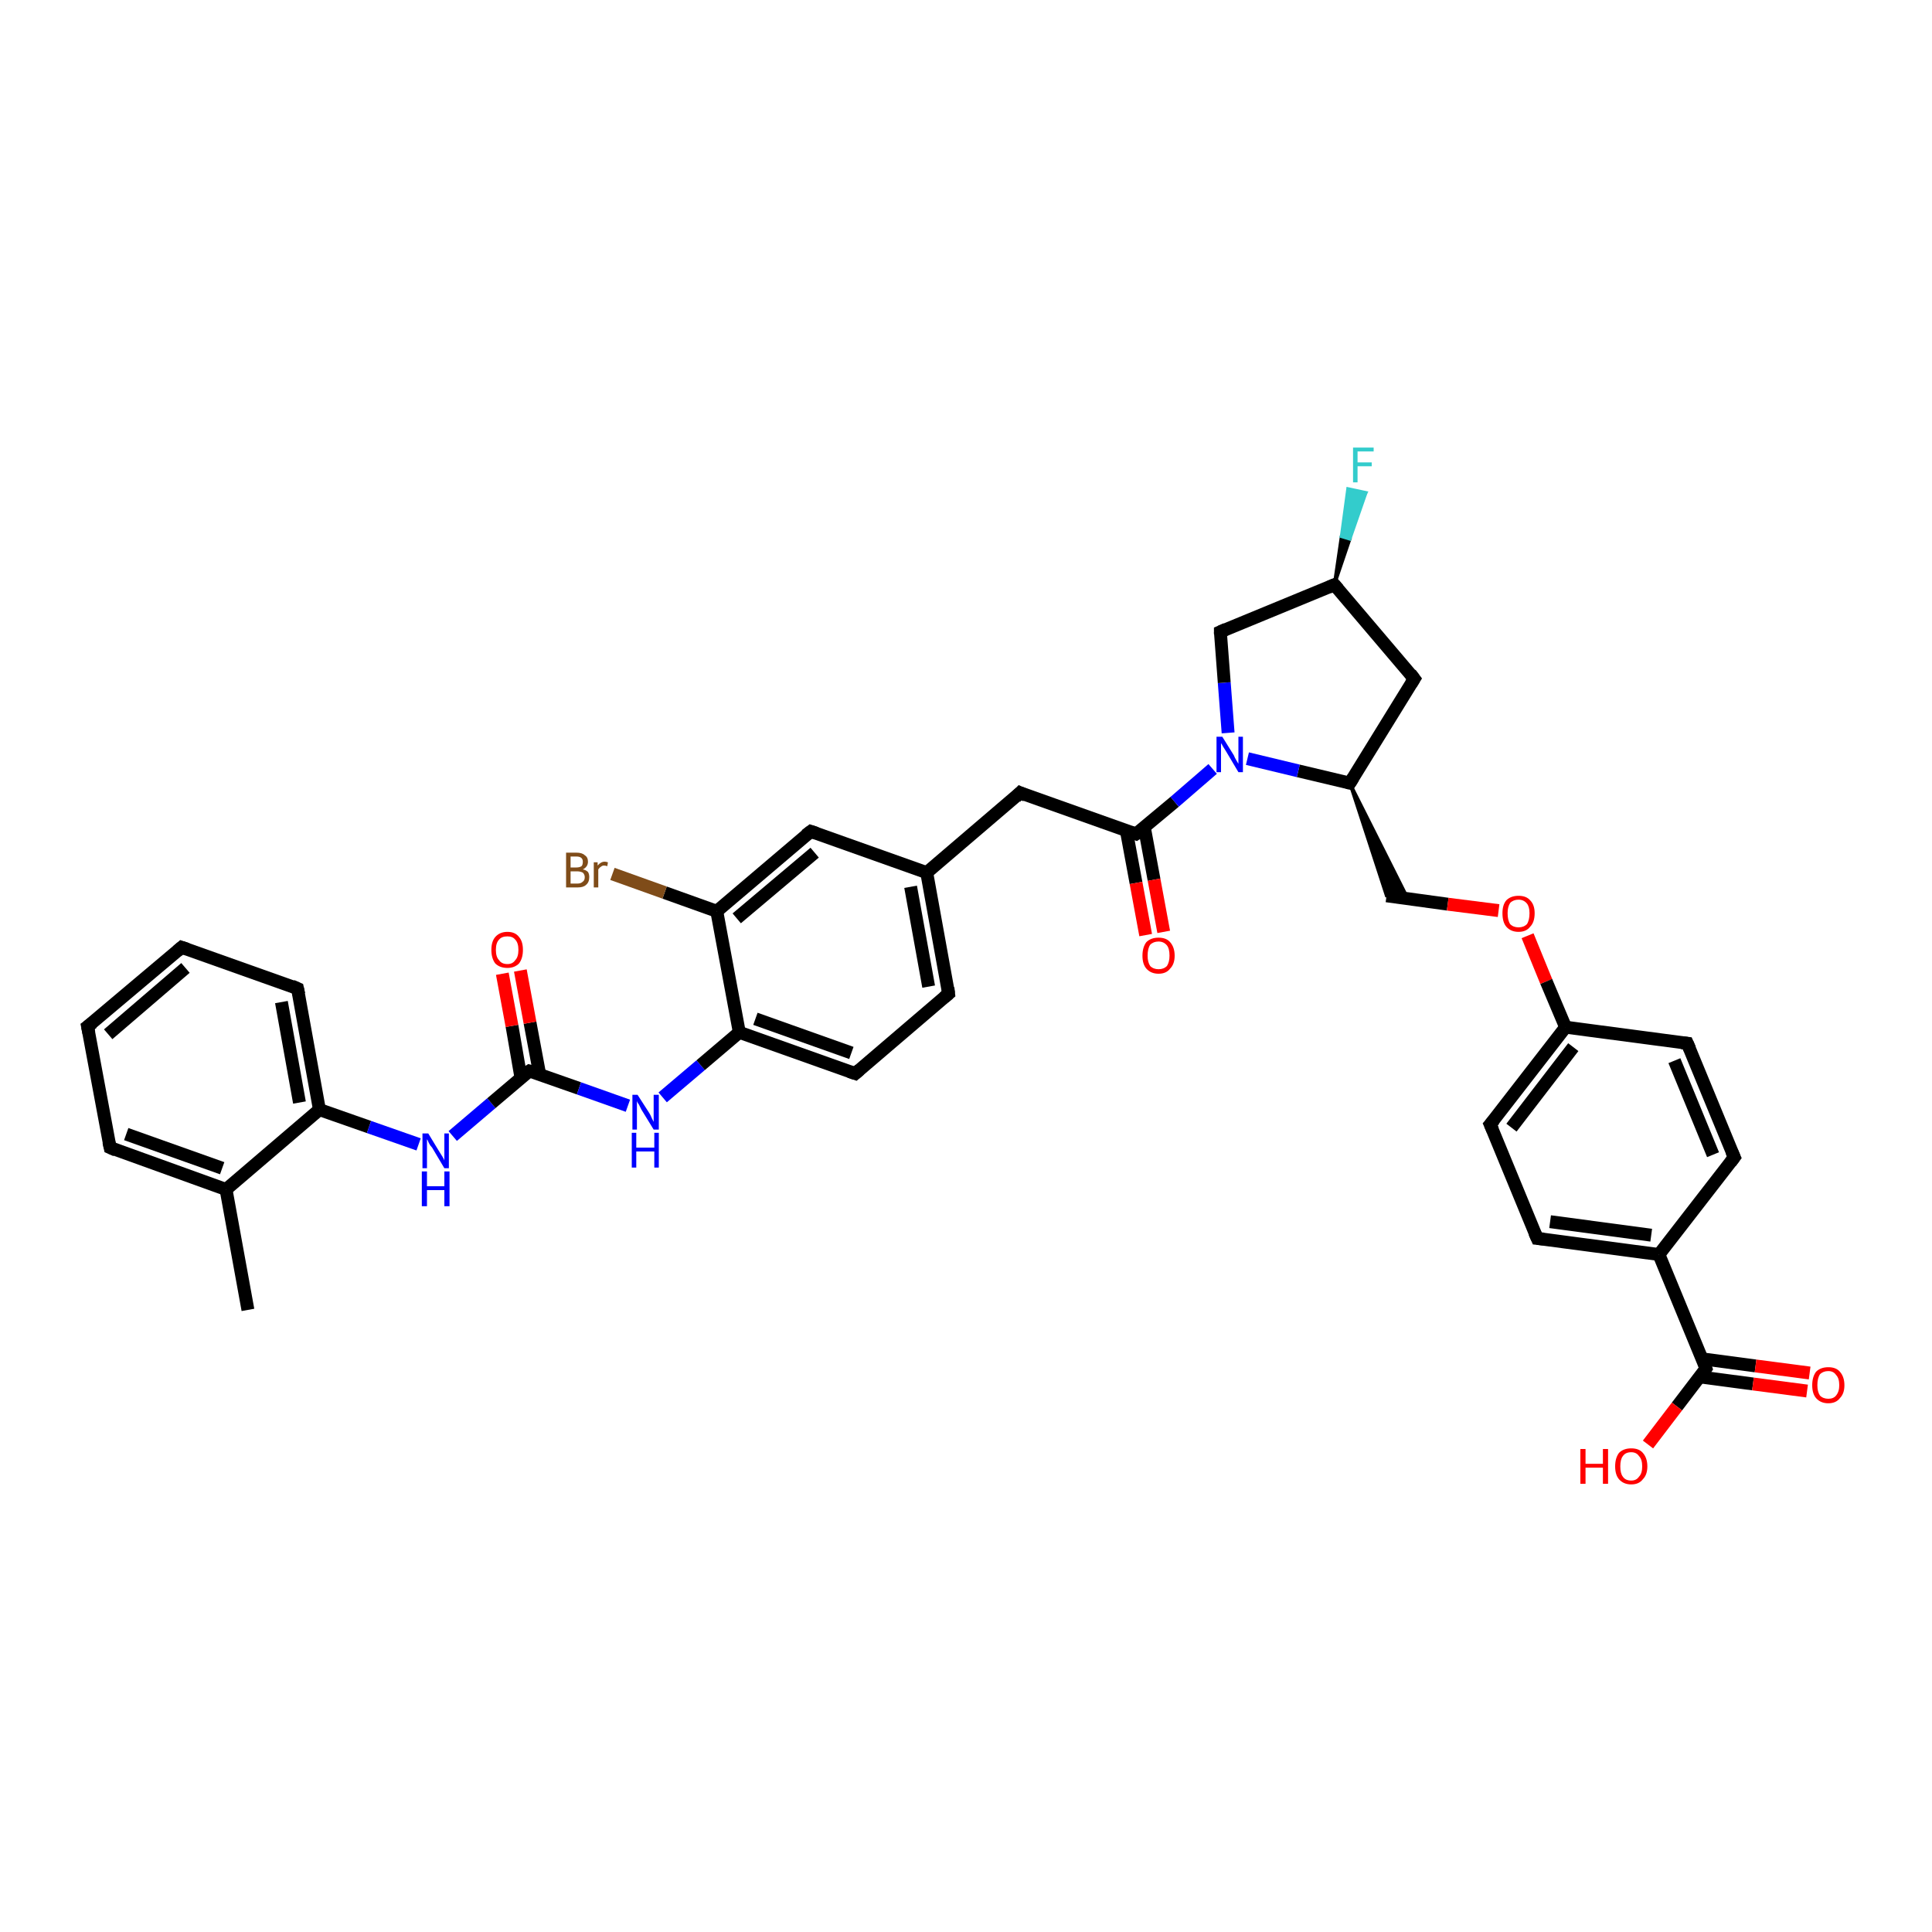 <?xml version='1.0' encoding='iso-8859-1'?>
<svg version='1.1' baseProfile='full'
              xmlns='http://www.w3.org/2000/svg'
                      xmlns:rdkit='http://www.rdkit.org/xml'
                      xmlns:xlink='http://www.w3.org/1999/xlink'
                  xml:space='preserve'
width='300px' height='300px' viewBox='0 0 300 300'>
<!-- END OF HEADER -->
<rect style='opacity:1.0;fill:#FFFFFF;stroke:none' width='300.0' height='300.0' x='0.0' y='0.0'> </rect>
<path class='bond-0 atom-0 atom-1' d='M 38.5,203.4 L 35.1,184.7' style='fill:none;fill-rule:evenodd;stroke:#000000;stroke-width:2.0px;stroke-linecap:butt;stroke-linejoin:miter;stroke-opacity:1' />
<path class='bond-1 atom-1 atom-2' d='M 35.1,184.7 L 17.1,178.2' style='fill:none;fill-rule:evenodd;stroke:#000000;stroke-width:2.0px;stroke-linecap:butt;stroke-linejoin:miter;stroke-opacity:1' />
<path class='bond-1 atom-1 atom-2' d='M 34.5,181.4 L 19.6,176.1' style='fill:none;fill-rule:evenodd;stroke:#000000;stroke-width:2.0px;stroke-linecap:butt;stroke-linejoin:miter;stroke-opacity:1' />
<path class='bond-2 atom-2 atom-3' d='M 17.1,178.2 L 13.6,159.4' style='fill:none;fill-rule:evenodd;stroke:#000000;stroke-width:2.0px;stroke-linecap:butt;stroke-linejoin:miter;stroke-opacity:1' />
<path class='bond-3 atom-3 atom-4' d='M 13.6,159.4 L 28.2,147.1' style='fill:none;fill-rule:evenodd;stroke:#000000;stroke-width:2.0px;stroke-linecap:butt;stroke-linejoin:miter;stroke-opacity:1' />
<path class='bond-3 atom-3 atom-4' d='M 16.8,160.6 L 28.8,150.3' style='fill:none;fill-rule:evenodd;stroke:#000000;stroke-width:2.0px;stroke-linecap:butt;stroke-linejoin:miter;stroke-opacity:1' />
<path class='bond-4 atom-4 atom-5' d='M 28.2,147.1 L 46.2,153.5' style='fill:none;fill-rule:evenodd;stroke:#000000;stroke-width:2.0px;stroke-linecap:butt;stroke-linejoin:miter;stroke-opacity:1' />
<path class='bond-5 atom-5 atom-6' d='M 46.2,153.5 L 49.6,172.3' style='fill:none;fill-rule:evenodd;stroke:#000000;stroke-width:2.0px;stroke-linecap:butt;stroke-linejoin:miter;stroke-opacity:1' />
<path class='bond-5 atom-5 atom-6' d='M 43.7,155.6 L 46.5,171.2' style='fill:none;fill-rule:evenodd;stroke:#000000;stroke-width:2.0px;stroke-linecap:butt;stroke-linejoin:miter;stroke-opacity:1' />
<path class='bond-6 atom-6 atom-7' d='M 49.6,172.3 L 57.3,175.0' style='fill:none;fill-rule:evenodd;stroke:#000000;stroke-width:2.0px;stroke-linecap:butt;stroke-linejoin:miter;stroke-opacity:1' />
<path class='bond-6 atom-6 atom-7' d='M 57.3,175.0 L 65.0,177.7' style='fill:none;fill-rule:evenodd;stroke:#0000FF;stroke-width:2.0px;stroke-linecap:butt;stroke-linejoin:miter;stroke-opacity:1' />
<path class='bond-7 atom-7 atom-8' d='M 70.3,176.4 L 76.3,171.3' style='fill:none;fill-rule:evenodd;stroke:#0000FF;stroke-width:2.0px;stroke-linecap:butt;stroke-linejoin:miter;stroke-opacity:1' />
<path class='bond-7 atom-7 atom-8' d='M 76.3,171.3 L 82.2,166.3' style='fill:none;fill-rule:evenodd;stroke:#000000;stroke-width:2.0px;stroke-linecap:butt;stroke-linejoin:miter;stroke-opacity:1' />
<path class='bond-8 atom-8 atom-9' d='M 83.8,166.8 L 82.3,158.8' style='fill:none;fill-rule:evenodd;stroke:#000000;stroke-width:2.0px;stroke-linecap:butt;stroke-linejoin:miter;stroke-opacity:1' />
<path class='bond-8 atom-8 atom-9' d='M 82.3,158.8 L 80.8,150.7' style='fill:none;fill-rule:evenodd;stroke:#FF0000;stroke-width:2.0px;stroke-linecap:butt;stroke-linejoin:miter;stroke-opacity:1' />
<path class='bond-8 atom-8 atom-9' d='M 80.9,167.4 L 79.5,159.3' style='fill:none;fill-rule:evenodd;stroke:#000000;stroke-width:2.0px;stroke-linecap:butt;stroke-linejoin:miter;stroke-opacity:1' />
<path class='bond-8 atom-8 atom-9' d='M 79.5,159.3 L 78.0,151.2' style='fill:none;fill-rule:evenodd;stroke:#FF0000;stroke-width:2.0px;stroke-linecap:butt;stroke-linejoin:miter;stroke-opacity:1' />
<path class='bond-9 atom-8 atom-10' d='M 82.2,166.3 L 89.9,169.0' style='fill:none;fill-rule:evenodd;stroke:#000000;stroke-width:2.0px;stroke-linecap:butt;stroke-linejoin:miter;stroke-opacity:1' />
<path class='bond-9 atom-8 atom-10' d='M 89.9,169.0 L 97.5,171.7' style='fill:none;fill-rule:evenodd;stroke:#0000FF;stroke-width:2.0px;stroke-linecap:butt;stroke-linejoin:miter;stroke-opacity:1' />
<path class='bond-10 atom-10 atom-11' d='M 102.9,170.4 L 108.8,165.4' style='fill:none;fill-rule:evenodd;stroke:#0000FF;stroke-width:2.0px;stroke-linecap:butt;stroke-linejoin:miter;stroke-opacity:1' />
<path class='bond-10 atom-10 atom-11' d='M 108.8,165.4 L 114.8,160.3' style='fill:none;fill-rule:evenodd;stroke:#000000;stroke-width:2.0px;stroke-linecap:butt;stroke-linejoin:miter;stroke-opacity:1' />
<path class='bond-11 atom-11 atom-12' d='M 114.8,160.3 L 132.8,166.7' style='fill:none;fill-rule:evenodd;stroke:#000000;stroke-width:2.0px;stroke-linecap:butt;stroke-linejoin:miter;stroke-opacity:1' />
<path class='bond-11 atom-11 atom-12' d='M 117.3,158.2 L 132.2,163.5' style='fill:none;fill-rule:evenodd;stroke:#000000;stroke-width:2.0px;stroke-linecap:butt;stroke-linejoin:miter;stroke-opacity:1' />
<path class='bond-12 atom-12 atom-13' d='M 132.8,166.7 L 147.3,154.3' style='fill:none;fill-rule:evenodd;stroke:#000000;stroke-width:2.0px;stroke-linecap:butt;stroke-linejoin:miter;stroke-opacity:1' />
<path class='bond-13 atom-13 atom-14' d='M 147.3,154.3 L 143.9,135.5' style='fill:none;fill-rule:evenodd;stroke:#000000;stroke-width:2.0px;stroke-linecap:butt;stroke-linejoin:miter;stroke-opacity:1' />
<path class='bond-13 atom-13 atom-14' d='M 144.2,153.2 L 141.4,137.7' style='fill:none;fill-rule:evenodd;stroke:#000000;stroke-width:2.0px;stroke-linecap:butt;stroke-linejoin:miter;stroke-opacity:1' />
<path class='bond-14 atom-14 atom-15' d='M 143.9,135.5 L 158.4,123.1' style='fill:none;fill-rule:evenodd;stroke:#000000;stroke-width:2.0px;stroke-linecap:butt;stroke-linejoin:miter;stroke-opacity:1' />
<path class='bond-15 atom-15 atom-16' d='M 158.4,123.1 L 176.4,129.5' style='fill:none;fill-rule:evenodd;stroke:#000000;stroke-width:2.0px;stroke-linecap:butt;stroke-linejoin:miter;stroke-opacity:1' />
<path class='bond-16 atom-16 atom-17' d='M 174.9,129.0 L 176.4,137.1' style='fill:none;fill-rule:evenodd;stroke:#000000;stroke-width:2.0px;stroke-linecap:butt;stroke-linejoin:miter;stroke-opacity:1' />
<path class='bond-16 atom-16 atom-17' d='M 176.4,137.1 L 177.9,145.2' style='fill:none;fill-rule:evenodd;stroke:#FF0000;stroke-width:2.0px;stroke-linecap:butt;stroke-linejoin:miter;stroke-opacity:1' />
<path class='bond-16 atom-16 atom-17' d='M 177.7,128.5 L 179.2,136.6' style='fill:none;fill-rule:evenodd;stroke:#000000;stroke-width:2.0px;stroke-linecap:butt;stroke-linejoin:miter;stroke-opacity:1' />
<path class='bond-16 atom-16 atom-17' d='M 179.2,136.6 L 180.7,144.7' style='fill:none;fill-rule:evenodd;stroke:#FF0000;stroke-width:2.0px;stroke-linecap:butt;stroke-linejoin:miter;stroke-opacity:1' />
<path class='bond-17 atom-16 atom-18' d='M 176.4,129.5 L 182.4,124.5' style='fill:none;fill-rule:evenodd;stroke:#000000;stroke-width:2.0px;stroke-linecap:butt;stroke-linejoin:miter;stroke-opacity:1' />
<path class='bond-17 atom-16 atom-18' d='M 182.4,124.5 L 188.3,119.4' style='fill:none;fill-rule:evenodd;stroke:#0000FF;stroke-width:2.0px;stroke-linecap:butt;stroke-linejoin:miter;stroke-opacity:1' />
<path class='bond-18 atom-18 atom-19' d='M 190.7,113.8 L 190.1,106.0' style='fill:none;fill-rule:evenodd;stroke:#0000FF;stroke-width:2.0px;stroke-linecap:butt;stroke-linejoin:miter;stroke-opacity:1' />
<path class='bond-18 atom-18 atom-19' d='M 190.1,106.0 L 189.5,98.1' style='fill:none;fill-rule:evenodd;stroke:#000000;stroke-width:2.0px;stroke-linecap:butt;stroke-linejoin:miter;stroke-opacity:1' />
<path class='bond-19 atom-19 atom-20' d='M 189.5,98.1 L 207.2,90.8' style='fill:none;fill-rule:evenodd;stroke:#000000;stroke-width:2.0px;stroke-linecap:butt;stroke-linejoin:miter;stroke-opacity:1' />
<path class='bond-20 atom-20 atom-21' d='M 207.2,90.8 L 208.3,83.3 L 209.6,83.7 Z' style='fill:#000000;fill-rule:evenodd;fill-opacity:1;stroke:#000000;stroke-width:0.5px;stroke-linecap:butt;stroke-linejoin:miter;stroke-opacity:1;' />
<path class='bond-20 atom-20 atom-21' d='M 208.3,83.3 L 212.1,76.5 L 209.3,75.9 Z' style='fill:#33CCCC;fill-rule:evenodd;fill-opacity:1;stroke:#33CCCC;stroke-width:0.5px;stroke-linecap:butt;stroke-linejoin:miter;stroke-opacity:1;' />
<path class='bond-20 atom-20 atom-21' d='M 208.3,83.3 L 209.6,83.7 L 212.1,76.5 Z' style='fill:#33CCCC;fill-rule:evenodd;fill-opacity:1;stroke:#33CCCC;stroke-width:0.5px;stroke-linecap:butt;stroke-linejoin:miter;stroke-opacity:1;' />
<path class='bond-21 atom-20 atom-22' d='M 207.2,90.8 L 219.6,105.4' style='fill:none;fill-rule:evenodd;stroke:#000000;stroke-width:2.0px;stroke-linecap:butt;stroke-linejoin:miter;stroke-opacity:1' />
<path class='bond-22 atom-22 atom-23' d='M 219.6,105.4 L 209.6,121.6' style='fill:none;fill-rule:evenodd;stroke:#000000;stroke-width:2.0px;stroke-linecap:butt;stroke-linejoin:miter;stroke-opacity:1' />
<path class='bond-23 atom-23 atom-24' d='M 209.6,121.6 L 218.6,139.5 L 215.3,139.1 Z' style='fill:#000000;fill-rule:evenodd;fill-opacity:1;stroke:#000000;stroke-width:0.5px;stroke-linecap:butt;stroke-linejoin:miter;stroke-opacity:1;' />
<path class='bond-24 atom-24 atom-25' d='M 215.3,139.1 L 224.8,140.4' style='fill:none;fill-rule:evenodd;stroke:#000000;stroke-width:2.0px;stroke-linecap:butt;stroke-linejoin:miter;stroke-opacity:1' />
<path class='bond-24 atom-24 atom-25' d='M 224.8,140.4 L 232.7,141.4' style='fill:none;fill-rule:evenodd;stroke:#FF0000;stroke-width:2.0px;stroke-linecap:butt;stroke-linejoin:miter;stroke-opacity:1' />
<path class='bond-25 atom-25 atom-26' d='M 237.2,145.3 L 240.1,152.4' style='fill:none;fill-rule:evenodd;stroke:#FF0000;stroke-width:2.0px;stroke-linecap:butt;stroke-linejoin:miter;stroke-opacity:1' />
<path class='bond-25 atom-25 atom-26' d='M 240.1,152.4 L 243.1,159.5' style='fill:none;fill-rule:evenodd;stroke:#000000;stroke-width:2.0px;stroke-linecap:butt;stroke-linejoin:miter;stroke-opacity:1' />
<path class='bond-26 atom-26 atom-27' d='M 243.1,159.5 L 231.4,174.6' style='fill:none;fill-rule:evenodd;stroke:#000000;stroke-width:2.0px;stroke-linecap:butt;stroke-linejoin:miter;stroke-opacity:1' />
<path class='bond-26 atom-26 atom-27' d='M 244.3,162.6 L 234.7,175.1' style='fill:none;fill-rule:evenodd;stroke:#000000;stroke-width:2.0px;stroke-linecap:butt;stroke-linejoin:miter;stroke-opacity:1' />
<path class='bond-27 atom-27 atom-28' d='M 231.4,174.6 L 238.7,192.3' style='fill:none;fill-rule:evenodd;stroke:#000000;stroke-width:2.0px;stroke-linecap:butt;stroke-linejoin:miter;stroke-opacity:1' />
<path class='bond-28 atom-28 atom-29' d='M 238.7,192.3 L 257.6,194.8' style='fill:none;fill-rule:evenodd;stroke:#000000;stroke-width:2.0px;stroke-linecap:butt;stroke-linejoin:miter;stroke-opacity:1' />
<path class='bond-28 atom-28 atom-29' d='M 240.7,189.7 L 256.4,191.8' style='fill:none;fill-rule:evenodd;stroke:#000000;stroke-width:2.0px;stroke-linecap:butt;stroke-linejoin:miter;stroke-opacity:1' />
<path class='bond-29 atom-29 atom-30' d='M 257.6,194.8 L 269.3,179.7' style='fill:none;fill-rule:evenodd;stroke:#000000;stroke-width:2.0px;stroke-linecap:butt;stroke-linejoin:miter;stroke-opacity:1' />
<path class='bond-30 atom-30 atom-31' d='M 269.3,179.7 L 262.0,162.0' style='fill:none;fill-rule:evenodd;stroke:#000000;stroke-width:2.0px;stroke-linecap:butt;stroke-linejoin:miter;stroke-opacity:1' />
<path class='bond-30 atom-30 atom-31' d='M 266.0,179.3 L 260.0,164.7' style='fill:none;fill-rule:evenodd;stroke:#000000;stroke-width:2.0px;stroke-linecap:butt;stroke-linejoin:miter;stroke-opacity:1' />
<path class='bond-31 atom-29 atom-32' d='M 257.6,194.8 L 264.9,212.5' style='fill:none;fill-rule:evenodd;stroke:#000000;stroke-width:2.0px;stroke-linecap:butt;stroke-linejoin:miter;stroke-opacity:1' />
<path class='bond-32 atom-32 atom-33' d='M 264.9,212.5 L 260.4,218.4' style='fill:none;fill-rule:evenodd;stroke:#000000;stroke-width:2.0px;stroke-linecap:butt;stroke-linejoin:miter;stroke-opacity:1' />
<path class='bond-32 atom-32 atom-33' d='M 260.4,218.4 L 255.9,224.3' style='fill:none;fill-rule:evenodd;stroke:#FF0000;stroke-width:2.0px;stroke-linecap:butt;stroke-linejoin:miter;stroke-opacity:1' />
<path class='bond-33 atom-32 atom-34' d='M 263.9,213.8 L 272.2,214.9' style='fill:none;fill-rule:evenodd;stroke:#000000;stroke-width:2.0px;stroke-linecap:butt;stroke-linejoin:miter;stroke-opacity:1' />
<path class='bond-33 atom-32 atom-34' d='M 272.2,214.9 L 280.6,216.0' style='fill:none;fill-rule:evenodd;stroke:#FF0000;stroke-width:2.0px;stroke-linecap:butt;stroke-linejoin:miter;stroke-opacity:1' />
<path class='bond-33 atom-32 atom-34' d='M 264.3,211.0 L 272.6,212.1' style='fill:none;fill-rule:evenodd;stroke:#000000;stroke-width:2.0px;stroke-linecap:butt;stroke-linejoin:miter;stroke-opacity:1' />
<path class='bond-33 atom-32 atom-34' d='M 272.6,212.1 L 281.0,213.2' style='fill:none;fill-rule:evenodd;stroke:#FF0000;stroke-width:2.0px;stroke-linecap:butt;stroke-linejoin:miter;stroke-opacity:1' />
<path class='bond-34 atom-14 atom-35' d='M 143.9,135.5 L 125.9,129.1' style='fill:none;fill-rule:evenodd;stroke:#000000;stroke-width:2.0px;stroke-linecap:butt;stroke-linejoin:miter;stroke-opacity:1' />
<path class='bond-35 atom-35 atom-36' d='M 125.9,129.1 L 111.3,141.5' style='fill:none;fill-rule:evenodd;stroke:#000000;stroke-width:2.0px;stroke-linecap:butt;stroke-linejoin:miter;stroke-opacity:1' />
<path class='bond-35 atom-35 atom-36' d='M 126.5,132.4 L 114.4,142.6' style='fill:none;fill-rule:evenodd;stroke:#000000;stroke-width:2.0px;stroke-linecap:butt;stroke-linejoin:miter;stroke-opacity:1' />
<path class='bond-36 atom-36 atom-37' d='M 111.3,141.5 L 103.2,138.6' style='fill:none;fill-rule:evenodd;stroke:#000000;stroke-width:2.0px;stroke-linecap:butt;stroke-linejoin:miter;stroke-opacity:1' />
<path class='bond-36 atom-36 atom-37' d='M 103.2,138.6 L 95.1,135.7' style='fill:none;fill-rule:evenodd;stroke:#7F4C19;stroke-width:2.0px;stroke-linecap:butt;stroke-linejoin:miter;stroke-opacity:1' />
<path class='bond-37 atom-6 atom-1' d='M 49.6,172.3 L 35.1,184.7' style='fill:none;fill-rule:evenodd;stroke:#000000;stroke-width:2.0px;stroke-linecap:butt;stroke-linejoin:miter;stroke-opacity:1' />
<path class='bond-38 atom-36 atom-11' d='M 111.3,141.5 L 114.8,160.3' style='fill:none;fill-rule:evenodd;stroke:#000000;stroke-width:2.0px;stroke-linecap:butt;stroke-linejoin:miter;stroke-opacity:1' />
<path class='bond-39 atom-23 atom-18' d='M 209.6,121.6 L 201.6,119.7' style='fill:none;fill-rule:evenodd;stroke:#000000;stroke-width:2.0px;stroke-linecap:butt;stroke-linejoin:miter;stroke-opacity:1' />
<path class='bond-39 atom-23 atom-18' d='M 201.6,119.7 L 193.7,117.8' style='fill:none;fill-rule:evenodd;stroke:#0000FF;stroke-width:2.0px;stroke-linecap:butt;stroke-linejoin:miter;stroke-opacity:1' />
<path class='bond-40 atom-31 atom-26' d='M 262.0,162.0 L 243.1,159.5' style='fill:none;fill-rule:evenodd;stroke:#000000;stroke-width:2.0px;stroke-linecap:butt;stroke-linejoin:miter;stroke-opacity:1' />
<path d='M 18.0,178.6 L 17.1,178.2 L 16.9,177.3' style='fill:none;stroke:#000000;stroke-width:2.0px;stroke-linecap:butt;stroke-linejoin:miter;stroke-opacity:1;' />
<path d='M 13.8,160.4 L 13.6,159.4 L 14.4,158.8' style='fill:none;stroke:#000000;stroke-width:2.0px;stroke-linecap:butt;stroke-linejoin:miter;stroke-opacity:1;' />
<path d='M 27.5,147.7 L 28.2,147.1 L 29.1,147.4' style='fill:none;stroke:#000000;stroke-width:2.0px;stroke-linecap:butt;stroke-linejoin:miter;stroke-opacity:1;' />
<path d='M 45.3,153.1 L 46.2,153.5 L 46.4,154.4' style='fill:none;stroke:#000000;stroke-width:2.0px;stroke-linecap:butt;stroke-linejoin:miter;stroke-opacity:1;' />
<path d='M 81.9,166.5 L 82.2,166.3 L 82.6,166.4' style='fill:none;stroke:#000000;stroke-width:2.0px;stroke-linecap:butt;stroke-linejoin:miter;stroke-opacity:1;' />
<path d='M 131.9,166.4 L 132.8,166.7 L 133.5,166.1' style='fill:none;stroke:#000000;stroke-width:2.0px;stroke-linecap:butt;stroke-linejoin:miter;stroke-opacity:1;' />
<path d='M 146.6,154.9 L 147.3,154.3 L 147.2,153.4' style='fill:none;stroke:#000000;stroke-width:2.0px;stroke-linecap:butt;stroke-linejoin:miter;stroke-opacity:1;' />
<path d='M 157.7,123.8 L 158.4,123.1 L 159.3,123.5' style='fill:none;stroke:#000000;stroke-width:2.0px;stroke-linecap:butt;stroke-linejoin:miter;stroke-opacity:1;' />
<path d='M 175.5,129.2 L 176.4,129.5 L 176.7,129.3' style='fill:none;stroke:#000000;stroke-width:2.0px;stroke-linecap:butt;stroke-linejoin:miter;stroke-opacity:1;' />
<path d='M 189.5,98.5 L 189.5,98.1 L 190.4,97.7' style='fill:none;stroke:#000000;stroke-width:2.0px;stroke-linecap:butt;stroke-linejoin:miter;stroke-opacity:1;' />
<path d='M 206.3,91.2 L 207.2,90.8 L 207.8,91.5' style='fill:none;stroke:#000000;stroke-width:2.0px;stroke-linecap:butt;stroke-linejoin:miter;stroke-opacity:1;' />
<path d='M 219.0,104.6 L 219.6,105.4 L 219.1,106.2' style='fill:none;stroke:#000000;stroke-width:2.0px;stroke-linecap:butt;stroke-linejoin:miter;stroke-opacity:1;' />
<path d='M 210.1,120.8 L 209.6,121.6 L 209.2,121.5' style='fill:none;stroke:#000000;stroke-width:2.0px;stroke-linecap:butt;stroke-linejoin:miter;stroke-opacity:1;' />
<path d='M 232.0,173.9 L 231.4,174.6 L 231.8,175.5' style='fill:none;stroke:#000000;stroke-width:2.0px;stroke-linecap:butt;stroke-linejoin:miter;stroke-opacity:1;' />
<path d='M 238.3,191.4 L 238.7,192.3 L 239.7,192.4' style='fill:none;stroke:#000000;stroke-width:2.0px;stroke-linecap:butt;stroke-linejoin:miter;stroke-opacity:1;' />
<path d='M 268.7,180.5 L 269.3,179.7 L 268.9,178.8' style='fill:none;stroke:#000000;stroke-width:2.0px;stroke-linecap:butt;stroke-linejoin:miter;stroke-opacity:1;' />
<path d='M 262.4,162.9 L 262.0,162.0 L 261.1,161.9' style='fill:none;stroke:#000000;stroke-width:2.0px;stroke-linecap:butt;stroke-linejoin:miter;stroke-opacity:1;' />
<path d='M 264.6,211.6 L 264.9,212.5 L 264.7,212.8' style='fill:none;stroke:#000000;stroke-width:2.0px;stroke-linecap:butt;stroke-linejoin:miter;stroke-opacity:1;' />
<path d='M 126.8,129.4 L 125.9,129.1 L 125.1,129.7' style='fill:none;stroke:#000000;stroke-width:2.0px;stroke-linecap:butt;stroke-linejoin:miter;stroke-opacity:1;' />
<path class='atom-7' d='M 66.5 176.0
L 68.2 178.8
Q 68.4 179.1, 68.7 179.6
Q 69.0 180.1, 69.0 180.2
L 69.0 176.0
L 69.7 176.0
L 69.7 181.4
L 69.0 181.4
L 67.1 178.2
Q 66.8 177.9, 66.6 177.5
Q 66.4 177.0, 66.3 176.9
L 66.3 181.4
L 65.6 181.4
L 65.6 176.0
L 66.5 176.0
' fill='#0000FF'/>
<path class='atom-7' d='M 65.5 181.9
L 66.3 181.9
L 66.3 184.2
L 69.0 184.2
L 69.0 181.9
L 69.8 181.9
L 69.8 187.3
L 69.0 187.3
L 69.0 184.8
L 66.3 184.8
L 66.3 187.3
L 65.5 187.3
L 65.5 181.9
' fill='#0000FF'/>
<path class='atom-9' d='M 76.3 147.5
Q 76.3 146.2, 76.9 145.5
Q 77.6 144.7, 78.8 144.7
Q 80.0 144.7, 80.6 145.5
Q 81.2 146.2, 81.2 147.5
Q 81.2 148.8, 80.6 149.6
Q 79.9 150.3, 78.8 150.3
Q 77.6 150.3, 76.9 149.6
Q 76.3 148.8, 76.3 147.5
M 78.8 149.7
Q 79.6 149.7, 80.0 149.1
Q 80.5 148.6, 80.5 147.5
Q 80.5 146.4, 80.0 145.9
Q 79.6 145.4, 78.8 145.4
Q 77.9 145.4, 77.5 145.9
Q 77.0 146.4, 77.0 147.5
Q 77.0 148.6, 77.5 149.1
Q 77.9 149.7, 78.8 149.7
' fill='#FF0000'/>
<path class='atom-10' d='M 99.0 170.0
L 100.8 172.8
Q 101.0 173.1, 101.2 173.6
Q 101.5 174.2, 101.5 174.2
L 101.5 170.0
L 102.3 170.0
L 102.3 175.4
L 101.5 175.4
L 99.6 172.3
Q 99.4 171.9, 99.2 171.5
Q 98.9 171.1, 98.9 170.9
L 98.9 175.4
L 98.2 175.4
L 98.2 170.0
L 99.0 170.0
' fill='#0000FF'/>
<path class='atom-10' d='M 98.1 175.9
L 98.8 175.9
L 98.8 178.2
L 101.6 178.2
L 101.6 175.9
L 102.3 175.9
L 102.3 181.3
L 101.6 181.3
L 101.6 178.8
L 98.8 178.8
L 98.8 181.3
L 98.1 181.3
L 98.1 175.9
' fill='#0000FF'/>
<path class='atom-17' d='M 177.4 148.4
Q 177.4 147.1, 178.0 146.3
Q 178.7 145.6, 179.9 145.6
Q 181.1 145.6, 181.7 146.3
Q 182.4 147.1, 182.4 148.4
Q 182.4 149.7, 181.7 150.4
Q 181.1 151.2, 179.9 151.2
Q 178.7 151.2, 178.0 150.4
Q 177.4 149.7, 177.4 148.4
M 179.9 150.5
Q 180.7 150.5, 181.2 150.0
Q 181.6 149.4, 181.6 148.4
Q 181.6 147.3, 181.2 146.8
Q 180.7 146.2, 179.9 146.2
Q 179.1 146.2, 178.6 146.7
Q 178.2 147.3, 178.2 148.4
Q 178.2 149.4, 178.6 150.0
Q 179.1 150.5, 179.9 150.5
' fill='#FF0000'/>
<path class='atom-18' d='M 189.8 114.4
L 191.6 117.3
Q 191.7 117.6, 192.0 118.1
Q 192.3 118.6, 192.3 118.6
L 192.3 114.4
L 193.0 114.4
L 193.0 119.9
L 192.3 119.9
L 190.4 116.7
Q 190.2 116.4, 189.9 115.9
Q 189.7 115.5, 189.6 115.4
L 189.6 119.9
L 188.9 119.9
L 188.9 114.4
L 189.8 114.4
' fill='#0000FF'/>
<path class='atom-21' d='M 210.1 69.5
L 213.3 69.5
L 213.3 70.1
L 210.8 70.1
L 210.8 71.8
L 213.0 71.8
L 213.0 72.4
L 210.8 72.4
L 210.8 74.9
L 210.1 74.9
L 210.1 69.5
' fill='#33CCCC'/>
<path class='atom-25' d='M 233.3 141.8
Q 233.3 140.5, 233.9 139.8
Q 234.6 139.1, 235.8 139.1
Q 237.0 139.1, 237.6 139.8
Q 238.3 140.5, 238.3 141.8
Q 238.3 143.2, 237.6 143.9
Q 237.0 144.7, 235.8 144.7
Q 234.6 144.7, 233.9 143.9
Q 233.3 143.2, 233.3 141.8
M 235.8 144.0
Q 236.6 144.0, 237.1 143.5
Q 237.5 142.9, 237.5 141.8
Q 237.5 140.8, 237.1 140.3
Q 236.6 139.7, 235.8 139.7
Q 235.0 139.7, 234.5 140.2
Q 234.1 140.8, 234.1 141.8
Q 234.1 142.9, 234.5 143.5
Q 235.0 144.0, 235.8 144.0
' fill='#FF0000'/>
<path class='atom-33' d='M 245.4 225.0
L 246.2 225.0
L 246.2 227.3
L 248.9 227.3
L 248.9 225.0
L 249.7 225.0
L 249.7 230.4
L 248.9 230.4
L 248.9 227.9
L 246.2 227.9
L 246.2 230.4
L 245.4 230.4
L 245.4 225.0
' fill='#FF0000'/>
<path class='atom-33' d='M 250.8 227.7
Q 250.8 226.4, 251.4 225.6
Q 252.1 224.9, 253.3 224.9
Q 254.5 224.9, 255.1 225.6
Q 255.8 226.4, 255.8 227.7
Q 255.8 229.0, 255.1 229.7
Q 254.5 230.5, 253.3 230.5
Q 252.1 230.5, 251.4 229.7
Q 250.8 229.0, 250.8 227.7
M 253.3 229.9
Q 254.1 229.9, 254.5 229.3
Q 255.0 228.8, 255.0 227.7
Q 255.0 226.6, 254.5 226.1
Q 254.1 225.5, 253.3 225.5
Q 252.4 225.5, 252.0 226.1
Q 251.6 226.6, 251.6 227.7
Q 251.6 228.8, 252.0 229.3
Q 252.4 229.9, 253.3 229.9
' fill='#FF0000'/>
<path class='atom-34' d='M 281.4 215.1
Q 281.4 213.8, 282.0 213.0
Q 282.7 212.3, 283.9 212.3
Q 285.1 212.3, 285.7 213.0
Q 286.4 213.8, 286.4 215.1
Q 286.4 216.4, 285.7 217.1
Q 285.1 217.9, 283.9 217.9
Q 282.7 217.9, 282.0 217.1
Q 281.4 216.4, 281.4 215.1
M 283.9 217.2
Q 284.7 217.2, 285.1 216.7
Q 285.6 216.1, 285.6 215.1
Q 285.6 214.0, 285.1 213.5
Q 284.7 212.9, 283.9 212.9
Q 283.1 212.9, 282.6 213.4
Q 282.2 214.0, 282.2 215.1
Q 282.2 216.1, 282.6 216.7
Q 283.1 217.2, 283.9 217.2
' fill='#FF0000'/>
<path class='atom-37' d='M 90.5 135.0
Q 91.0 135.1, 91.3 135.4
Q 91.5 135.7, 91.5 136.2
Q 91.5 137.0, 91.0 137.4
Q 90.6 137.8, 89.7 137.8
L 87.9 137.8
L 87.9 132.4
L 89.5 132.4
Q 90.4 132.4, 90.8 132.8
Q 91.3 133.1, 91.3 133.8
Q 91.3 134.6, 90.5 135.0
M 88.6 133.0
L 88.6 134.7
L 89.5 134.7
Q 90.0 134.7, 90.3 134.5
Q 90.5 134.3, 90.5 133.8
Q 90.5 133.0, 89.5 133.0
L 88.6 133.0
M 89.7 137.2
Q 90.2 137.2, 90.5 136.9
Q 90.8 136.7, 90.8 136.2
Q 90.8 135.8, 90.5 135.5
Q 90.1 135.3, 89.6 135.3
L 88.6 135.3
L 88.6 137.2
L 89.7 137.2
' fill='#7F4C19'/>
<path class='atom-37' d='M 92.8 133.9
L 92.8 134.4
Q 93.3 133.8, 93.9 133.8
Q 94.1 133.8, 94.4 133.9
L 94.3 134.5
Q 94.0 134.4, 93.8 134.4
Q 93.5 134.4, 93.3 134.6
Q 93.1 134.7, 92.9 135.0
L 92.9 137.8
L 92.2 137.8
L 92.2 133.9
L 92.8 133.9
' fill='#7F4C19'/>
</svg>
